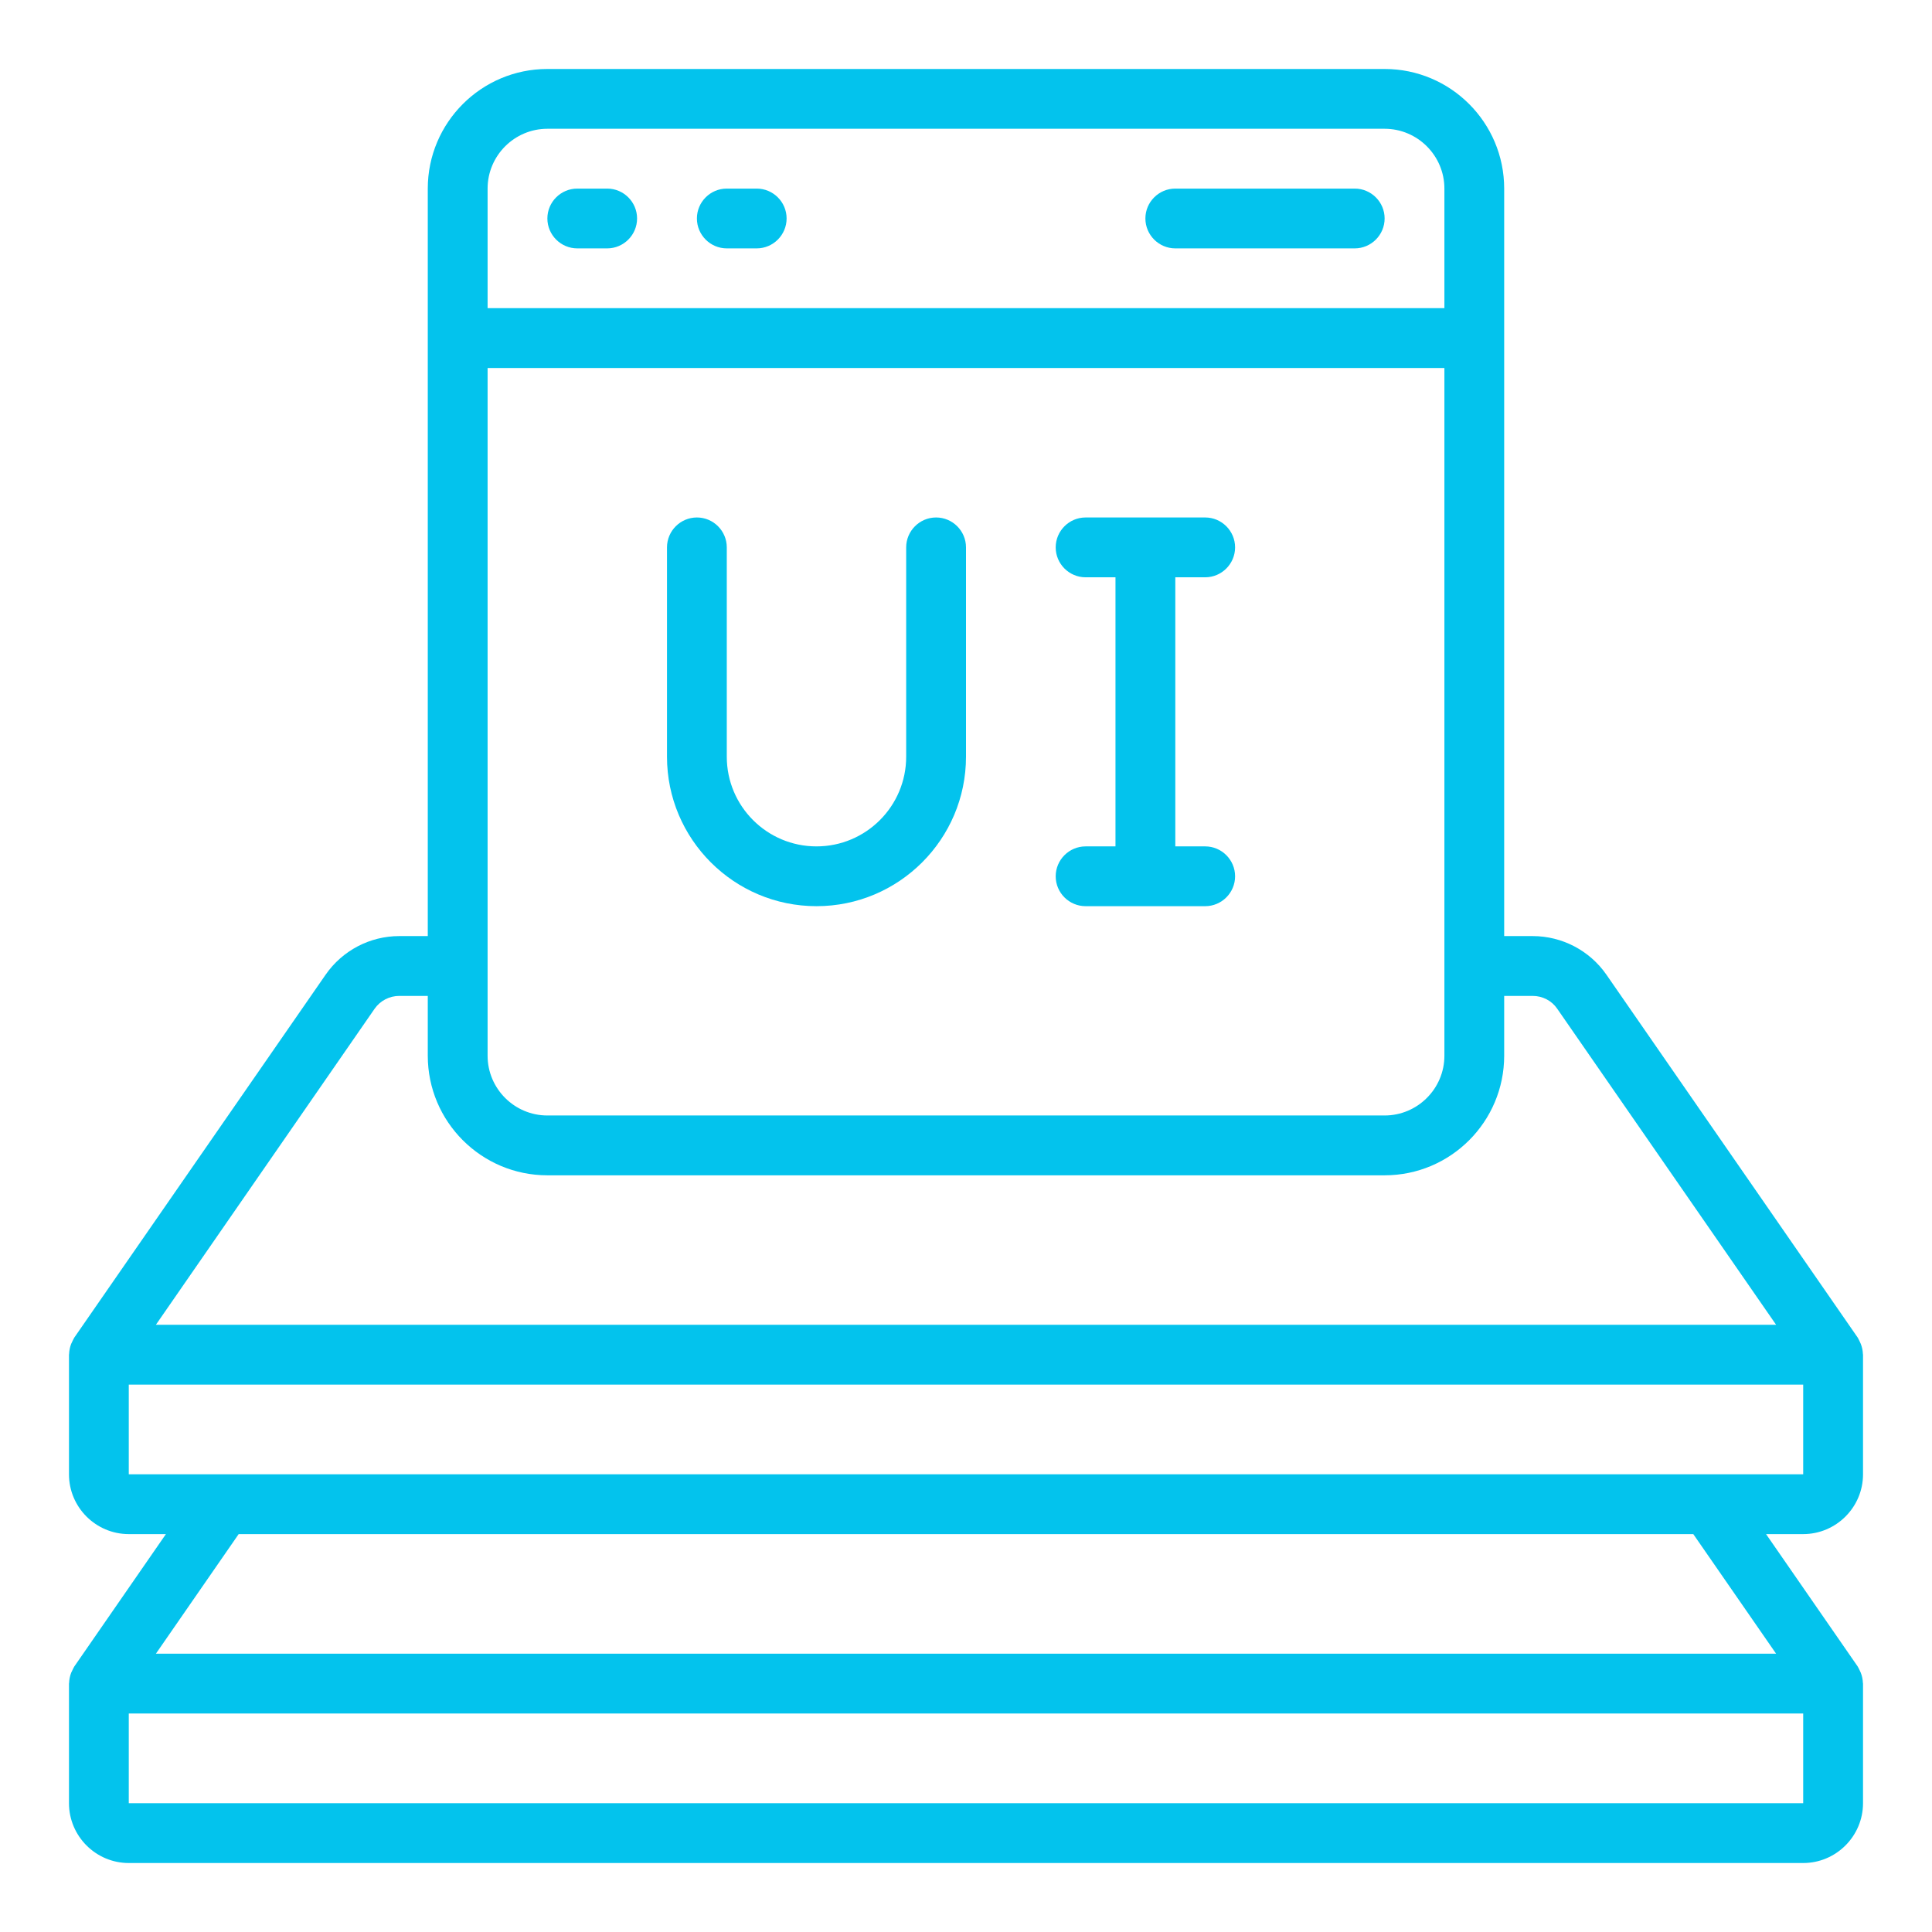 <svg xmlns="http://www.w3.org/2000/svg" xmlns:xlink="http://www.w3.org/1999/xlink" width="256" zoomAndPan="magnify" viewBox="0 0 192 192" height="256" preserveAspectRatio="xMidYMid meet" version="1.0"><defs><clipPath id="c0e78fb7a1"><path d="M 6.855 6.855 L 185.355 6.855 L 185.355 185.355 L 6.855 185.355 Z M 6.855 6.855 " clip-rule="nonzero"/></clipPath><clipPath id="3d1769604d"><path d="M 92.738 32.531 L 93.098 32.531 L 93.098 32.812 L 92.738 32.812 Z M 92.738 32.531 " clip-rule="nonzero"/></clipPath><clipPath id="8134e1f105"><path d="M 93.074 32.699 C 92.398 33 93 32.551 93 32.551 " clip-rule="nonzero"/></clipPath></defs><g clip-path="url(#c0e78fb7a1)"><path fill="#03c3ed" d="M 176.508 164.344 L 15.492 164.344 L 23.719 152.457 L 168.277 152.457 Z M 12.797 179.199 L 12.797 170.285 L 179.199 170.285 L 179.199 179.199 Z M 12.797 137.602 L 179.199 137.602 L 179.199 146.516 L 12.797 146.516 Z M 37.23 100.246 C 37.789 99.445 38.707 98.973 39.68 98.973 L 42.512 98.973 L 42.512 104.914 C 42.512 111.473 47.84 116.801 54.398 116.801 L 137.602 116.801 C 144.16 116.801 149.484 111.473 149.484 104.914 L 149.484 98.973 L 152.316 98.973 C 153.293 98.973 154.211 99.445 154.754 100.246 L 176.508 131.656 L 15.492 131.656 Z M 54.398 12.797 L 137.602 12.797 C 140.875 12.797 143.543 15.469 143.543 18.742 L 143.543 30.625 L 48.457 30.625 L 48.457 18.742 C 48.457 15.469 51.125 12.797 54.398 12.797 Z M 48.457 36.57 L 143.543 36.57 L 143.543 104.914 C 143.543 108.188 140.875 110.855 137.602 110.855 L 54.398 110.855 C 51.125 110.855 48.457 108.188 48.457 104.914 Z M 185.145 146.516 L 185.145 134.629 C 185.145 134.605 185.133 134.582 185.133 134.559 C 185.121 134.211 185.051 133.875 184.922 133.551 C 184.887 133.469 184.855 133.41 184.82 133.328 C 184.75 133.199 184.703 133.062 184.621 132.934 L 159.641 96.859 C 157.973 94.457 155.23 93.027 152.316 93.027 L 149.484 93.027 L 149.484 18.742 C 149.484 12.184 144.16 6.855 137.602 6.855 L 54.398 6.855 C 47.84 6.855 42.512 12.184 42.512 18.742 L 42.512 93.027 L 39.68 93.027 C 36.766 93.027 34.027 94.457 32.355 96.871 L 7.379 132.934 C 7.297 133.062 7.25 133.199 7.18 133.328 C 7.145 133.41 7.109 133.469 7.074 133.551 C 6.949 133.875 6.879 134.211 6.867 134.559 C 6.867 134.582 6.855 134.605 6.855 134.629 L 6.855 146.516 C 6.855 149.789 9.523 152.457 12.797 152.457 L 16.488 152.457 L 7.379 165.621 C 7.297 165.746 7.25 165.887 7.18 166.016 C 7.145 166.086 7.109 166.152 7.074 166.234 C 6.949 166.559 6.879 166.91 6.867 167.246 C 6.867 167.27 6.855 167.293 6.855 167.316 L 6.855 179.199 C 6.855 182.473 9.523 185.145 12.797 185.145 L 179.199 185.145 C 182.473 185.145 185.145 182.473 185.145 179.199 L 185.145 167.316 C 185.145 167.293 185.133 167.27 185.133 167.246 C 185.121 166.91 185.051 166.559 184.922 166.234 C 184.887 166.152 184.855 166.086 184.82 166.016 C 184.75 165.887 184.703 165.746 184.621 165.621 L 175.508 152.457 L 179.199 152.457 C 182.473 152.457 185.145 149.789 185.145 146.516 " fill-opacity="1" fill-rule="nonzero"/></g><path fill="#03c3ed" d="M 57.371 24.684 L 60.34 24.684 C 61.977 24.684 63.312 23.348 63.312 21.711 C 63.312 20.074 61.977 18.742 60.34 18.742 L 57.371 18.742 C 55.734 18.742 54.398 20.074 54.398 21.711 C 54.398 23.348 55.734 24.684 57.371 24.684 " fill-opacity="1" fill-rule="nonzero"/><path fill="#03c3ed" d="M 72.227 24.684 L 75.199 24.684 C 76.836 24.684 78.172 23.348 78.172 21.711 C 78.172 20.074 76.836 18.742 75.199 18.742 L 72.227 18.742 C 70.59 18.742 69.258 20.074 69.258 21.711 C 69.258 23.348 70.59 24.684 72.227 24.684 " fill-opacity="1" fill-rule="nonzero"/><path fill="#03c3ed" d="M 116.801 24.684 L 134.629 24.684 C 136.266 24.684 137.602 23.348 137.602 21.711 C 137.602 20.074 136.266 18.742 134.629 18.742 L 116.801 18.742 C 115.164 18.742 113.828 20.074 113.828 21.711 C 113.828 23.348 115.164 24.684 116.801 24.684 " fill-opacity="1" fill-rule="nonzero"/><path fill="#03c3ed" d="M 107.887 84.113 C 106.25 84.113 104.914 85.449 104.914 87.086 C 104.914 88.723 106.25 90.055 107.887 90.055 L 119.77 90.055 C 121.406 90.055 122.742 88.723 122.742 87.086 C 122.742 85.449 121.406 84.113 119.77 84.113 L 116.801 84.113 L 116.801 57.371 L 119.77 57.371 C 121.406 57.371 122.742 56.035 122.742 54.398 C 122.742 52.762 121.406 51.426 119.77 51.426 L 107.887 51.426 C 106.25 51.426 104.914 52.762 104.914 54.398 C 104.914 56.035 106.25 57.371 107.887 57.371 L 110.855 57.371 L 110.855 84.113 L 107.887 84.113 " fill-opacity="1" fill-rule="nonzero"/><path fill="#03c3ed" d="M 81.141 90.055 C 89.336 90.055 96 83.395 96 75.199 L 96 54.398 C 96 52.762 94.664 51.426 93.027 51.426 C 91.391 51.426 90.055 52.762 90.055 54.398 L 90.055 75.199 C 90.055 80.121 86.062 84.113 81.141 84.113 C 76.219 84.113 72.227 80.121 72.227 75.199 L 72.227 54.398 C 72.227 52.762 70.895 51.426 69.258 51.426 C 67.621 51.426 66.285 52.762 66.285 54.398 L 66.285 75.199 C 66.285 83.395 72.945 90.055 81.141 90.055 " fill-opacity="1" fill-rule="nonzero"/><g clip-path="url(#3d1769604d)"><g clip-path="url(#8134e1f105)"><path fill="#03c3ed" d="M 89.398 29.551 L 96.156 29.551 L 96.156 36.074 L 89.398 36.074 Z M 89.398 29.551 " fill-opacity="1" fill-rule="nonzero"/></g></g></svg>